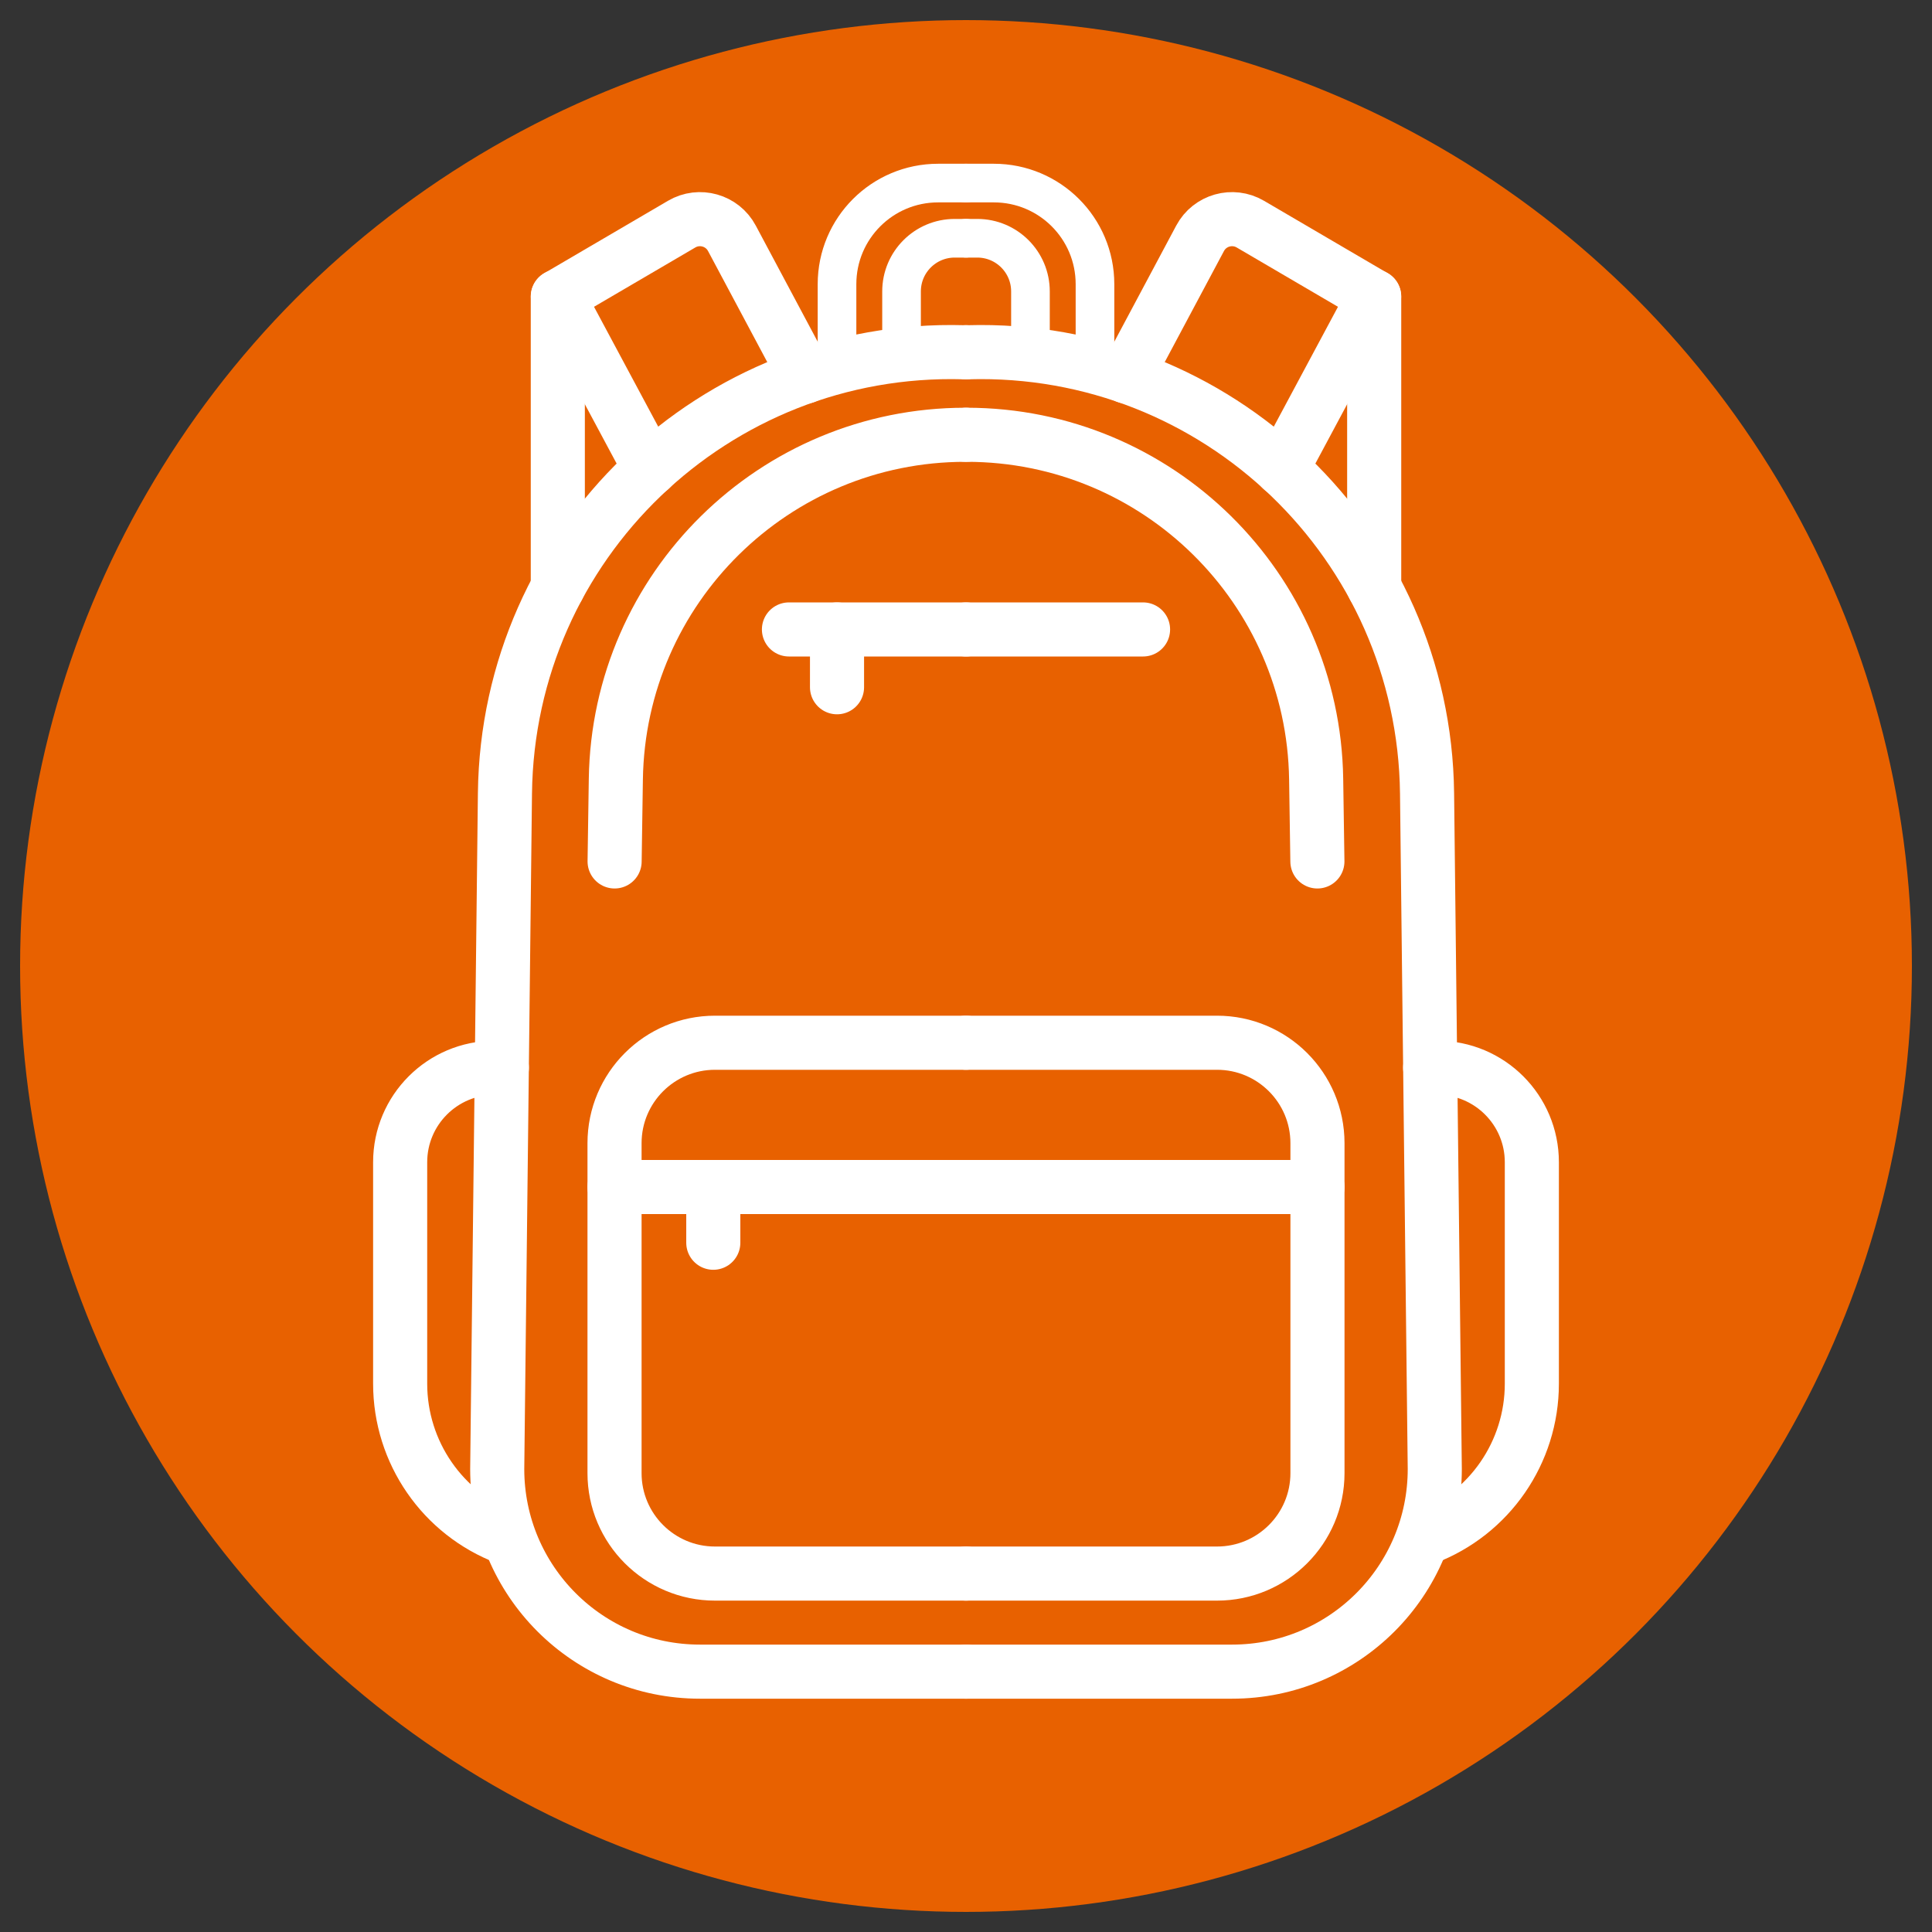 <?xml version="1.0" encoding="UTF-8"?>
<svg id="Layer_1" xmlns="http://www.w3.org/2000/svg" viewBox="0 0 250 250">
  <rect x="0" y="0" width="250" height="250" fill="#333333" stroke="none"/>
  <defs>
    <style>
      .cls-1 {
        fill: #e86100;
      }

      .cls-2 {
        stroke-width: 7px;
      }

      .cls-2, .cls-3 {
        fill: none;
        stroke: #fff;
        stroke-linecap: round;
        stroke-linejoin: round;
      }

      .cls-3 {
        stroke-width: 5px;
      }
    </style>
  </defs>
  <circle class="cls-1" cx="125" cy="125" r="122.4"/>
  <g>
    <line class="cls-2" x1="102.09" y1="81.45" x2="125" y2="81.45"/>
    <line class="cls-2" x1="108.31" y1="88.93" x2="108.31" y2="81.45"/>
    <path class="cls-2" d="M125,216.31h-34.44c-14.48,0-26.22-11.74-26.22-26.22l1-87.44c.37-32.27,27.12-57.98,59.38-57.07h.28"/>
    <path class="cls-2" d="M125,56.26h-.09c-24.71,0-44.85,19.84-45.22,44.55l-.16,10.66"/>
    <path class="cls-2" d="M125,134.93h-32.48c-7.18,0-13,5.82-13,13v42.69c0,7.18,5.82,13,13,13h32.48"/>
    <line class="cls-2" x1="125" y1="153.6" x2="79.52" y2="153.6"/>
    <line class="cls-2" x1="92.3" y1="160.81" x2="92.3" y2="153.6"/>
    <path class="cls-2" d="M64.94,138.17h-.94c-6.75,0-12.22,5.47-12.22,12.22v28.66c0,8.88,5.49,16.83,13.79,19.97h0"/>
    <path class="cls-3" d="M125,23.69h-3.61c-7.22,0-13.08,5.85-13.08,13.08v10.69"/>
    <path class="cls-3" d="M125,30.83h-1.46c-3.8,0-6.88,3.08-6.88,6.88v8.2"/>
    <path class="cls-2" d="M104.24,48.71l-9.53-17.87c-1.25-2.35-4.21-3.18-6.5-1.84l-16.02,9.38,11.95,22.31"/>
    <line class="cls-2" x1="72.18" y1="76.01" x2="72.18" y2="38.37"/>
    <line class="cls-2" x1="147.91" y1="81.45" x2="125" y2="81.45"/>
    <path class="cls-2" d="M125,216.31h34.44c14.48,0,26.22-11.74,26.22-26.22l-1-87.44c-.37-32.27-27.12-57.98-59.38-57.07h-.28"/>
    <path class="cls-2" d="M125,56.26h.09c24.71,0,44.85,19.84,45.22,44.55l.16,10.66"/>
    <path class="cls-2" d="M125,134.93h32.48c7.18,0,13,5.82,13,13v42.69c0,7.18-5.82,13-13,13h-32.48"/>
    <line class="cls-2" x1="125" y1="153.6" x2="170.48" y2="153.6"/>
    <path class="cls-2" d="M185.06,138.17h.94c6.75,0,12.22,5.47,12.22,12.22v28.66c0,8.88-5.49,16.83-13.79,19.97h0"/>
    <path class="cls-3" d="M125,23.69h3.61c7.22,0,13.08,5.85,13.08,13.08v10.69"/>
    <path class="cls-3" d="M125,30.83h1.46c3.8,0,6.88,3.08,6.88,6.88v8.2"/>
    <path class="cls-2" d="M145.76,48.71l9.53-17.87c1.25-2.35,4.21-3.18,6.5-1.84l16.02,9.38-11.95,22.31"/>
    <line class="cls-2" x1="177.82" y1="76.01" x2="177.82" y2="38.37"/>
  </g>
</svg>